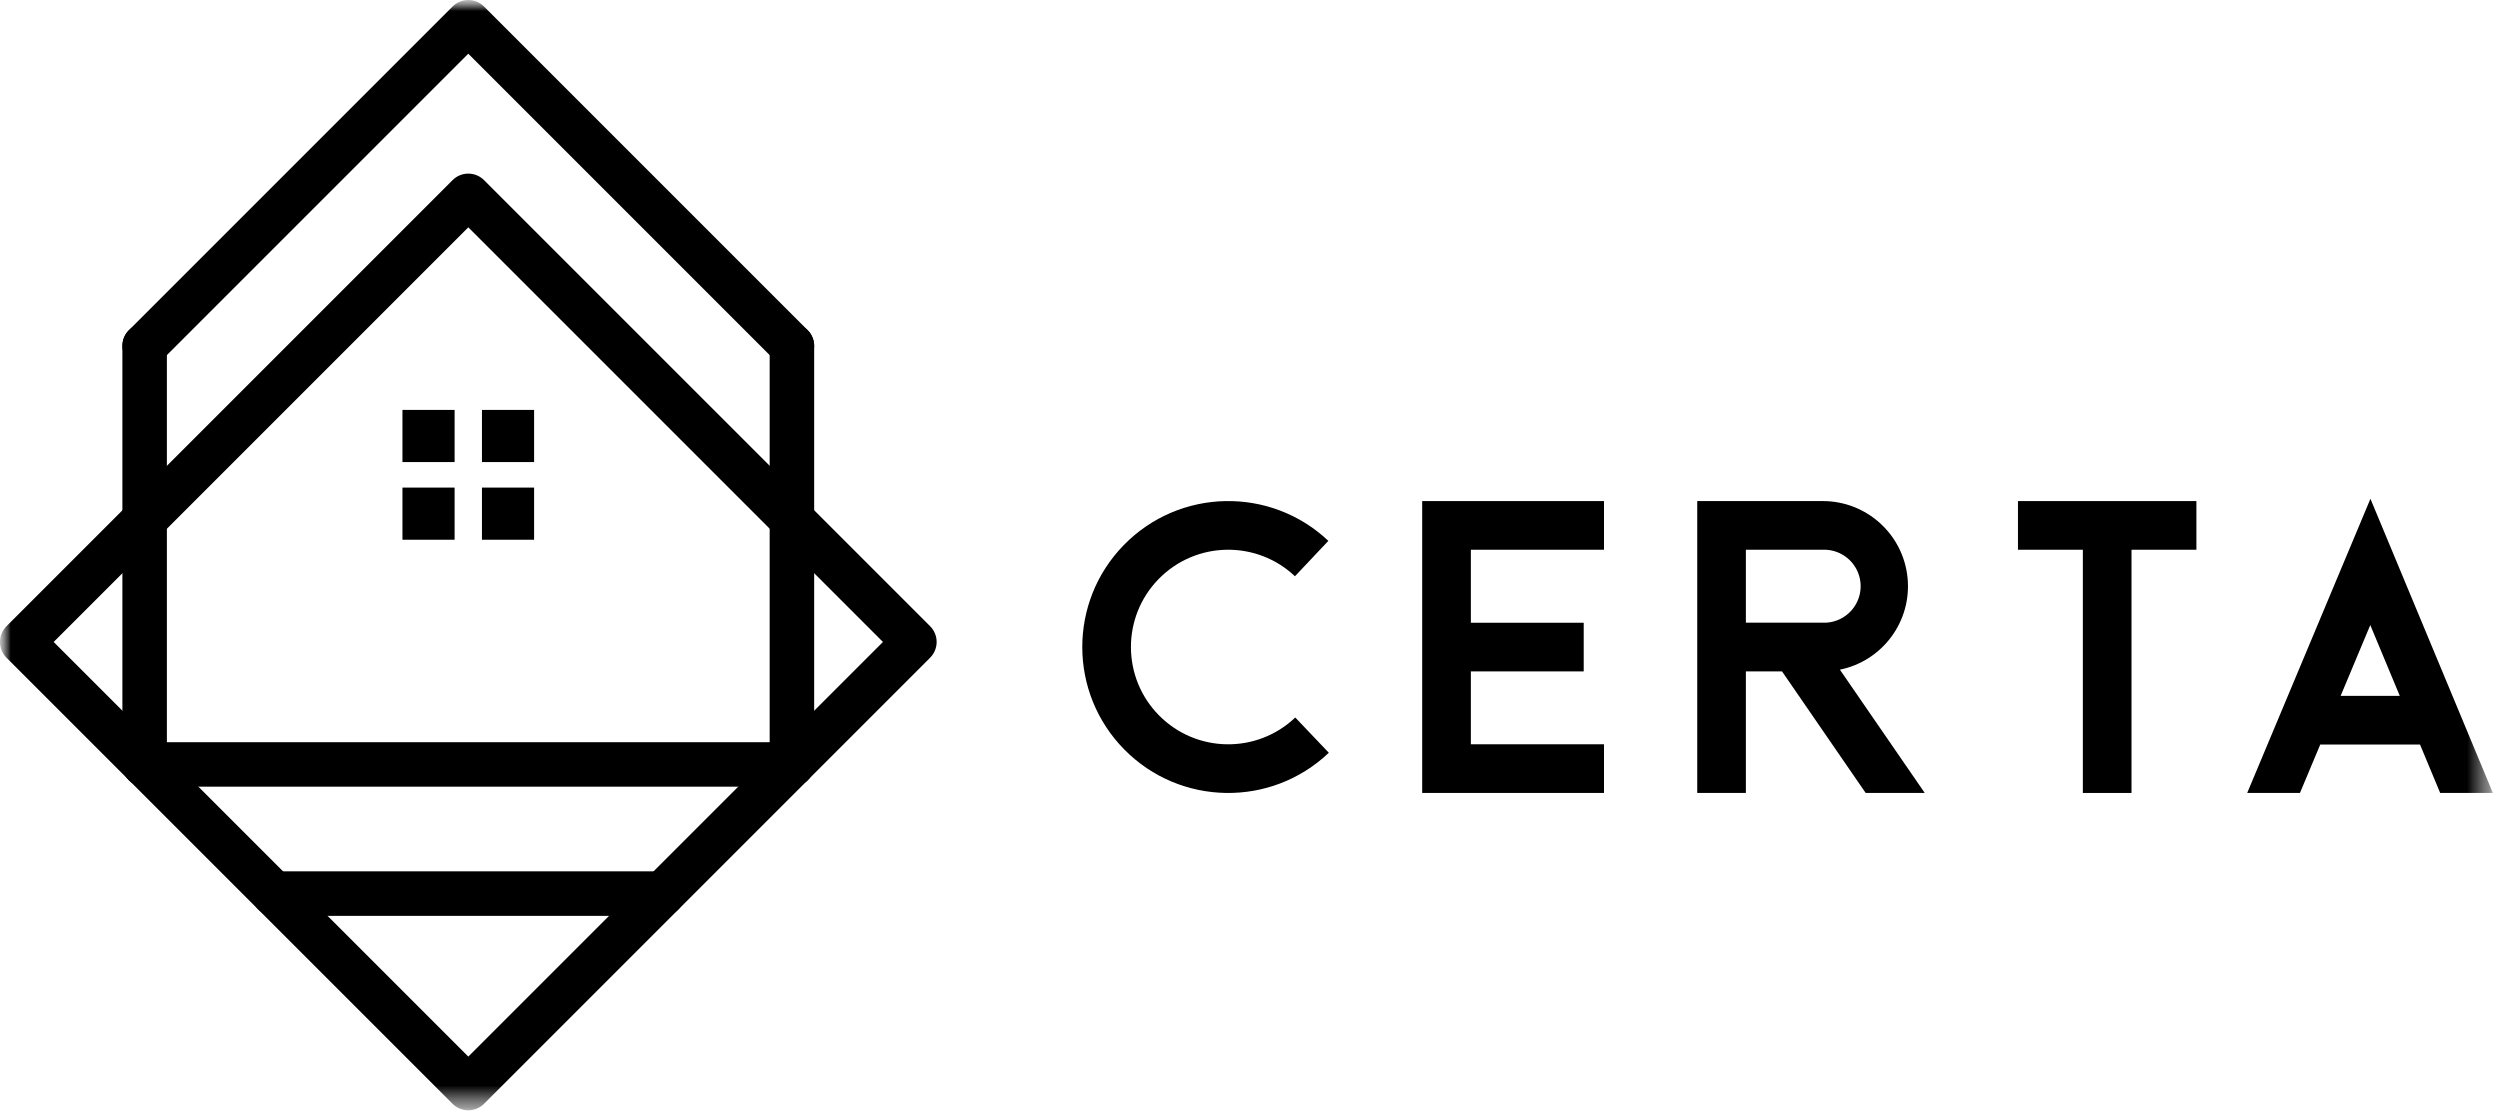 <svg width="114" height="51" viewBox="0 0 114 51" fill="none" xmlns="http://www.w3.org/2000/svg">
<mask id="mask0_1063_15993" style="mask-type:luminance" maskUnits="userSpaceOnUse" x="0" y="0" width="114" height="51">
<path d="M113.678 0H0V50.63H113.678V0Z" fill="white"/>
</mask>
<g mask="url(#mask0_1063_15993)">
<mask id="mask1_1063_15993" style="mask-type:luminance" maskUnits="userSpaceOnUse" x="-1" y="0" width="115" height="51">
<path d="M113.676 0H-0.002V50.63H113.676V0Z" fill="white"/>
</mask>
<g mask="url(#mask1_1063_15993)">
<path d="M41.697 29.274L40.98 28.556L21.355 48.181L2.447 29.274L21.355 10.366L40.98 29.991L41.697 29.274L42.414 28.556L22.072 8.214C21.676 7.818 21.033 7.818 20.637 8.214L0.295 28.556C-0.101 28.953 -0.101 29.595 0.295 29.991L20.637 50.334C20.826 50.523 21.088 50.631 21.355 50.631C21.622 50.631 21.883 50.523 22.072 50.334L42.414 29.991C42.603 29.802 42.711 29.541 42.711 29.274C42.711 29.007 42.603 28.745 42.414 28.556L41.697 29.274Z" fill="black"/>
<path d="M7.313 16.49L21.354 2.449L35.394 16.489C35.79 16.885 36.433 16.885 36.829 16.489C37.225 16.093 37.225 15.451 36.829 15.055L22.071 0.297C21.675 -0.099 21.033 -0.099 20.637 0.297L5.878 15.056C5.482 15.452 5.482 16.094 5.878 16.49C6.275 16.887 6.917 16.887 7.313 16.49Z" fill="black"/>
<path d="M37.126 34.861V26.945V23.691V15.775C37.126 15.215 36.672 14.761 36.111 14.761C35.551 14.761 35.097 15.215 35.097 15.775V23.691V26.945V34.861C35.097 35.421 35.551 35.875 36.111 35.875C36.672 35.875 37.126 35.421 37.126 34.861Z" fill="black"/>
<path d="M7.61 34.859V26.943V23.691V15.775C7.61 15.215 7.156 14.761 6.596 14.761C6.036 14.761 5.581 15.215 5.581 15.775V23.691V26.943V34.859C5.581 35.419 6.036 35.873 6.596 35.873C7.156 35.873 7.61 35.419 7.61 34.859Z" fill="black"/>
<path d="M6.596 35.873H36.112C36.672 35.873 37.126 35.419 37.126 34.858C37.126 34.298 36.672 33.844 36.112 33.844H6.596C6.036 33.844 5.581 34.298 5.581 34.858C5.581 35.419 6.036 35.873 6.596 35.873Z" fill="black"/>
<path d="M30.219 39.734H12.492C11.931 39.734 11.477 40.189 11.477 40.749C11.477 41.309 11.931 41.764 12.492 41.764H30.219C30.779 41.764 31.233 41.309 31.233 40.749C31.233 40.189 30.779 39.734 30.219 39.734Z" fill="black"/>
<path d="M20.73 21.07H18.352V18.692H20.73V21.07Z" fill="black"/>
<path d="M24.355 21.07H21.977V18.692H24.355V21.07Z" fill="black"/>
<path d="M20.73 24.612H18.352V22.234H20.73V24.612Z" fill="black"/>
<path d="M24.355 24.612H21.977V22.234H24.355V24.612Z" fill="black"/>
<path d="M60.594 34.326C57.965 36.827 53.817 36.761 51.269 34.178C48.721 31.594 48.712 27.445 51.249 24.851C53.786 22.256 57.934 22.173 60.573 24.663L59.05 26.277C57.291 24.617 54.526 24.673 52.835 26.402C51.144 28.131 51.15 30.897 52.848 32.619C54.547 34.342 57.312 34.386 59.064 32.718L60.594 34.326Z" fill="black"/>
<path d="M67.071 25.068V28.397H72.217V30.616H67.071V33.939H73.142V36.158H64.852V22.849H73.142V25.068H67.071Z" fill="black"/>
<path d="M83.126 28.395C83.733 28.415 84.303 28.102 84.613 27.579C84.923 27.056 84.923 26.406 84.613 25.883C84.303 25.36 83.733 25.048 83.126 25.068H79.612V28.395L83.126 28.395ZM87.769 36.159H85.075L81.26 30.615H79.612V36.158H77.394V22.849H83.126C85.118 22.852 86.785 24.361 86.984 26.343C87.184 28.326 85.851 30.137 83.899 30.537L87.769 36.159Z" fill="black"/>
<path d="M100.156 22.849V25.068H97.197V36.159H94.978V25.068H92.019V22.849H100.156Z" fill="black"/>
<path d="M109.43 31.731L108.085 28.503L106.733 31.731H109.43ZM113.676 36.159H111.272L110.353 33.951H105.803L104.878 36.159H102.472L108.092 22.745L113.676 36.159Z" fill="black"/>
</g>
</g>
</svg>
